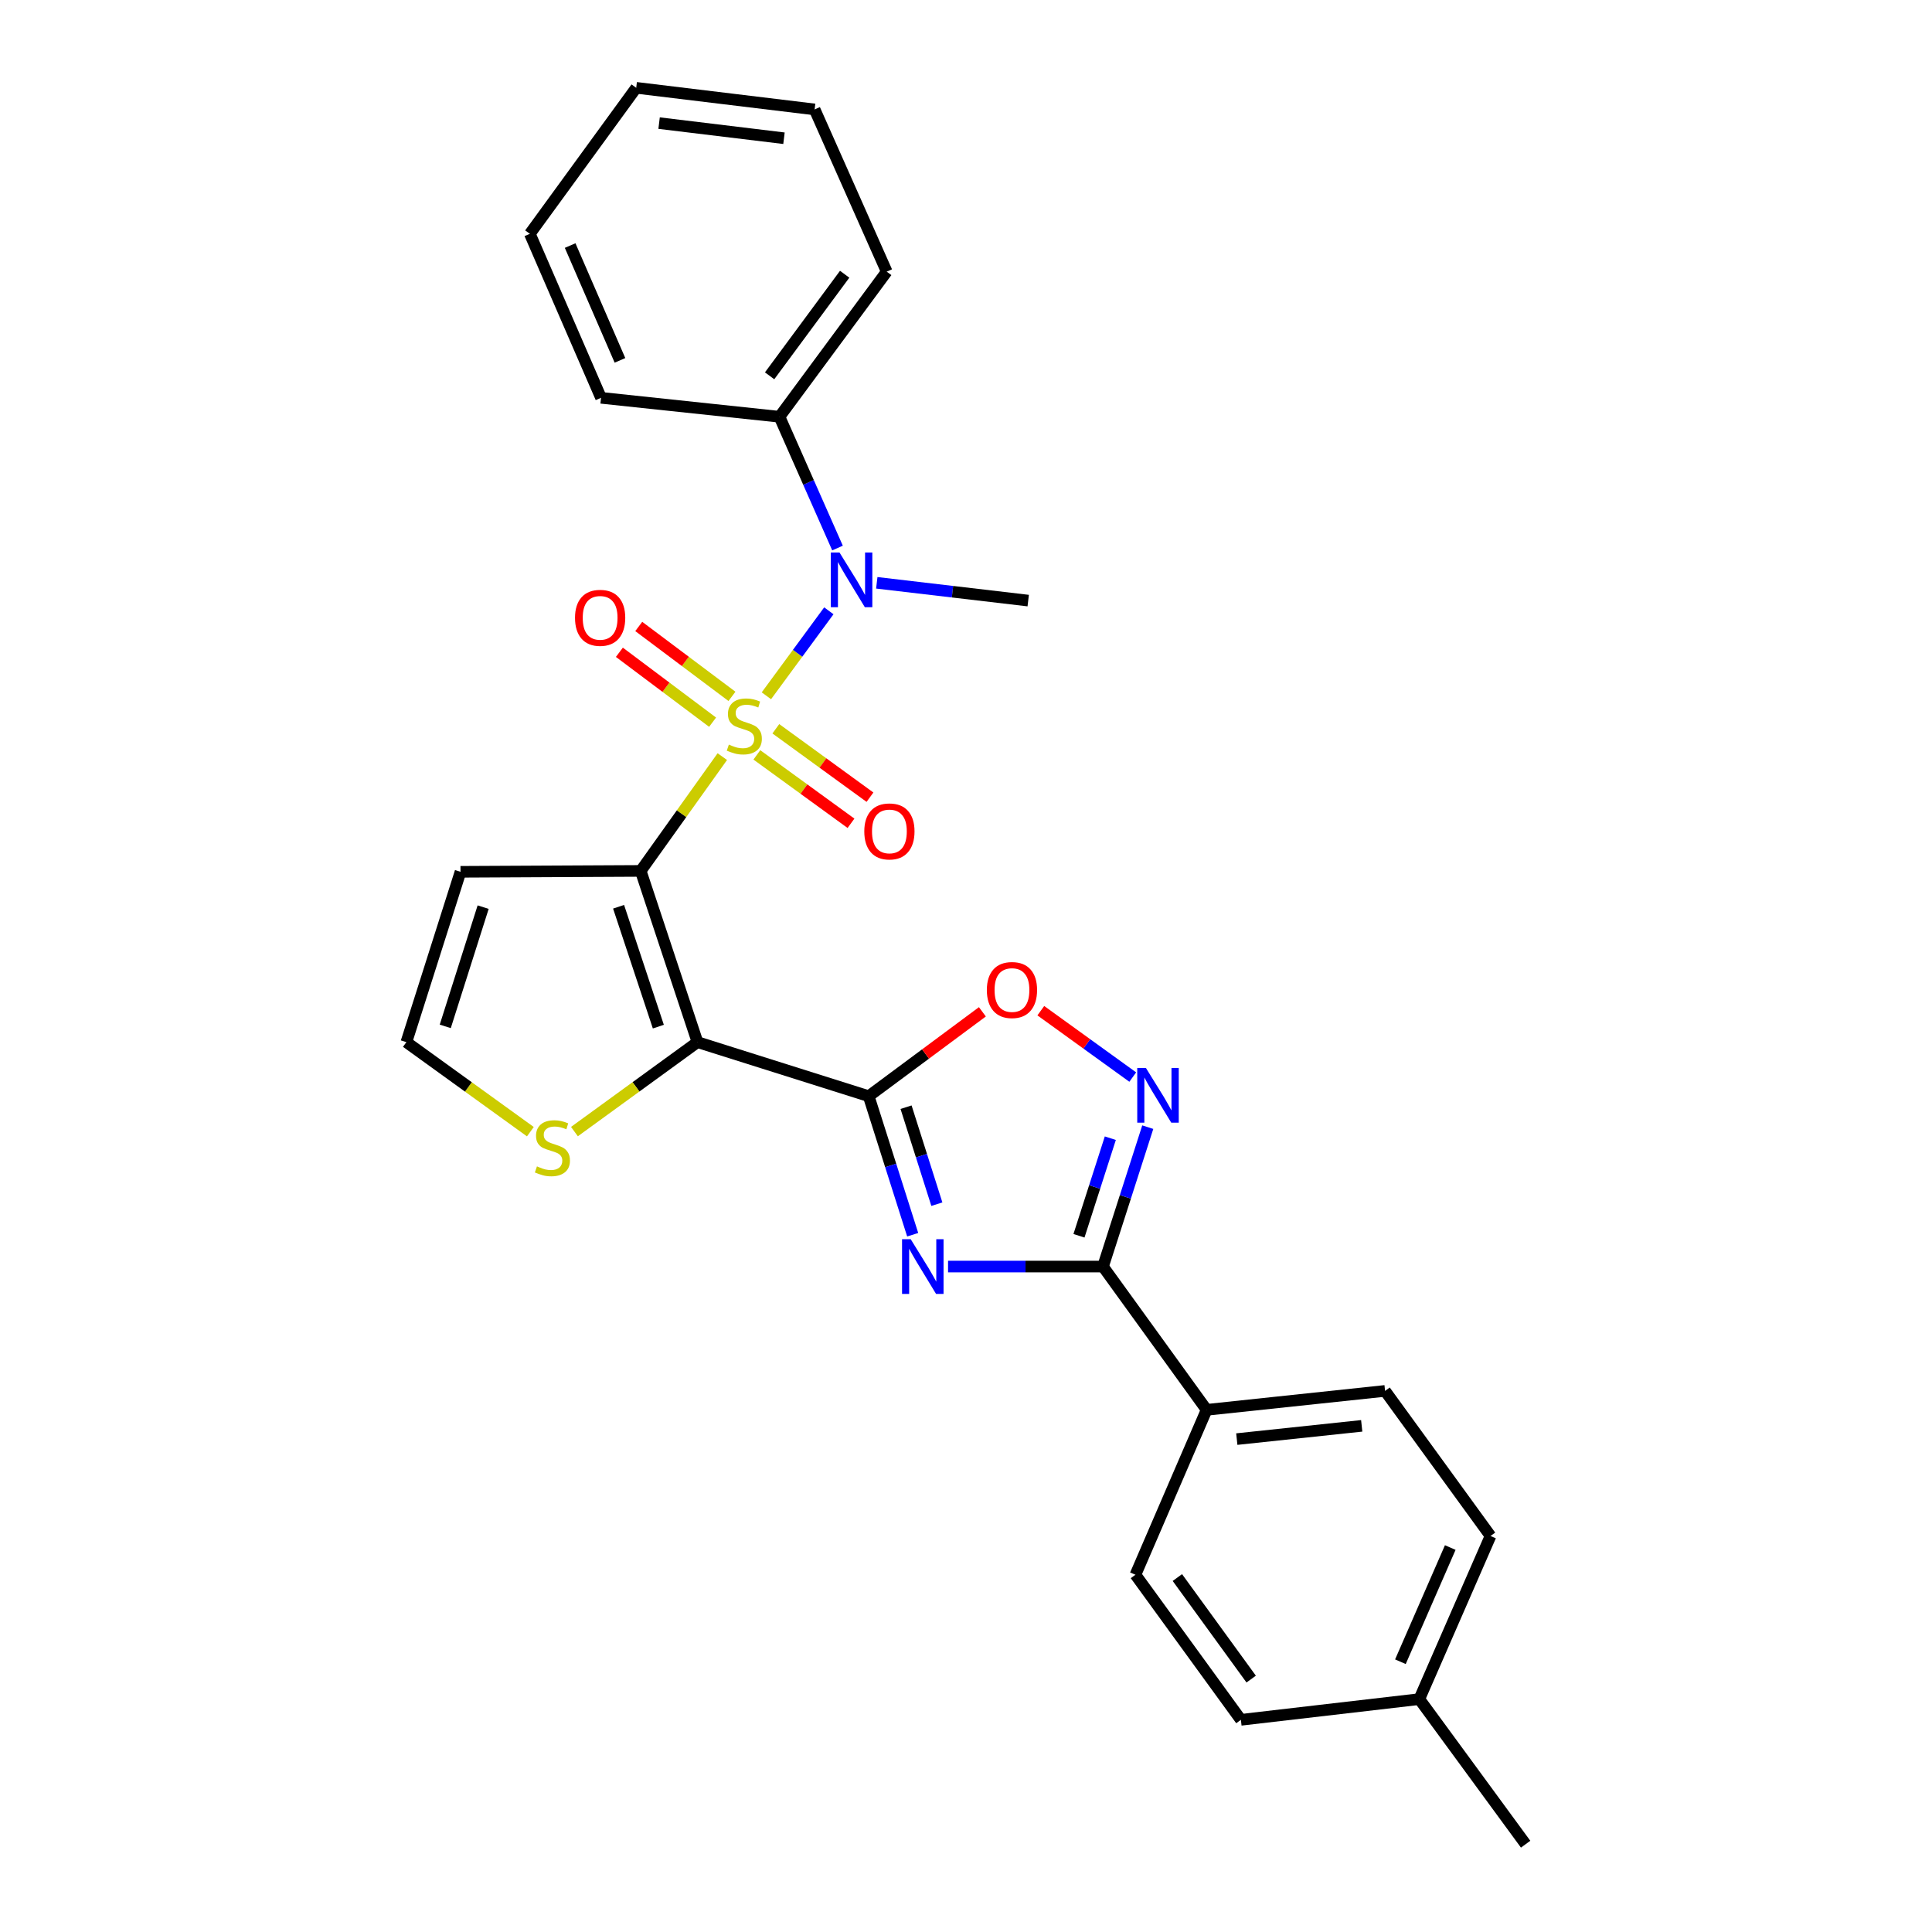 <?xml version='1.0' encoding='iso-8859-1'?>
<svg version='1.1' baseProfile='full'
              xmlns='http://www.w3.org/2000/svg'
                      xmlns:rdkit='http://www.rdkit.org/xml'
                      xmlns:xlink='http://www.w3.org/1999/xlink'
                  xml:space='preserve'
width='1000px' height='1000px' viewBox='0 0 1000 1000'>
<!-- END OF HEADER -->
<rect style='opacity:1.0;fill:#FFFFFF;stroke:none' width='1000' height='1000' x='0' y='0'> </rect>
<path class='bond-0' d='M 373.872,391.625 L 352.748,421.205' style='fill:none;fill-rule:evenodd;stroke:#CCCC00;stroke-width:6px;stroke-linecap:butt;stroke-linejoin:miter;stroke-opacity:1' />
<path class='bond-0' d='M 352.748,421.205 L 331.625,450.784' style='fill:none;fill-rule:evenodd;stroke:#000000;stroke-width:6px;stroke-linecap:butt;stroke-linejoin:miter;stroke-opacity:1' />
<path class='bond-6' d='M 396.683,360.134 L 412.843,338.142' style='fill:none;fill-rule:evenodd;stroke:#CCCC00;stroke-width:6px;stroke-linecap:butt;stroke-linejoin:miter;stroke-opacity:1' />
<path class='bond-6' d='M 412.843,338.142 L 429.004,316.151' style='fill:none;fill-rule:evenodd;stroke:#0000FF;stroke-width:6px;stroke-linecap:butt;stroke-linejoin:miter;stroke-opacity:1' />
<path class='bond-10' d='M 391.748,390.724 L 416.111,408.431' style='fill:none;fill-rule:evenodd;stroke:#CCCC00;stroke-width:6px;stroke-linecap:butt;stroke-linejoin:miter;stroke-opacity:1' />
<path class='bond-10' d='M 416.111,408.431 L 440.474,426.139' style='fill:none;fill-rule:evenodd;stroke:#FF0000;stroke-width:6px;stroke-linecap:butt;stroke-linejoin:miter;stroke-opacity:1' />
<path class='bond-10' d='M 401.572,377.208 L 425.935,394.916' style='fill:none;fill-rule:evenodd;stroke:#CCCC00;stroke-width:6px;stroke-linecap:butt;stroke-linejoin:miter;stroke-opacity:1' />
<path class='bond-10' d='M 425.935,394.916 L 450.298,412.623' style='fill:none;fill-rule:evenodd;stroke:#FF0000;stroke-width:6px;stroke-linecap:butt;stroke-linejoin:miter;stroke-opacity:1' />
<path class='bond-11' d='M 378.859,360.437 L 354.738,342.346' style='fill:none;fill-rule:evenodd;stroke:#CCCC00;stroke-width:6px;stroke-linecap:butt;stroke-linejoin:miter;stroke-opacity:1' />
<path class='bond-11' d='M 354.738,342.346 L 330.616,324.254' style='fill:none;fill-rule:evenodd;stroke:#FF0000;stroke-width:6px;stroke-linecap:butt;stroke-linejoin:miter;stroke-opacity:1' />
<path class='bond-11' d='M 368.834,373.804 L 344.713,355.712' style='fill:none;fill-rule:evenodd;stroke:#CCCC00;stroke-width:6px;stroke-linecap:butt;stroke-linejoin:miter;stroke-opacity:1' />
<path class='bond-11' d='M 344.713,355.712 L 320.591,337.621' style='fill:none;fill-rule:evenodd;stroke:#FF0000;stroke-width:6px;stroke-linecap:butt;stroke-linejoin:miter;stroke-opacity:1' />
<path class='bond-1' d='M 331.625,450.784 L 361.022,539.413' style='fill:none;fill-rule:evenodd;stroke:#000000;stroke-width:6px;stroke-linecap:butt;stroke-linejoin:miter;stroke-opacity:1' />
<path class='bond-1' d='M 320.176,469.339 L 340.754,531.379' style='fill:none;fill-rule:evenodd;stroke:#000000;stroke-width:6px;stroke-linecap:butt;stroke-linejoin:miter;stroke-opacity:1' />
<path class='bond-9' d='M 331.625,450.784 L 238.354,451.248' style='fill:none;fill-rule:evenodd;stroke:#000000;stroke-width:6px;stroke-linecap:butt;stroke-linejoin:miter;stroke-opacity:1' />
<path class='bond-2' d='M 361.022,539.413 L 449.633,567.382' style='fill:none;fill-rule:evenodd;stroke:#000000;stroke-width:6px;stroke-linecap:butt;stroke-linejoin:miter;stroke-opacity:1' />
<path class='bond-8' d='M 361.022,539.413 L 329.175,562.561' style='fill:none;fill-rule:evenodd;stroke:#000000;stroke-width:6px;stroke-linecap:butt;stroke-linejoin:miter;stroke-opacity:1' />
<path class='bond-8' d='M 329.175,562.561 L 297.328,585.708' style='fill:none;fill-rule:evenodd;stroke:#CCCC00;stroke-width:6px;stroke-linecap:butt;stroke-linejoin:miter;stroke-opacity:1' />
<path class='bond-3' d='M 449.633,567.382 L 461.02,603.237' style='fill:none;fill-rule:evenodd;stroke:#000000;stroke-width:6px;stroke-linecap:butt;stroke-linejoin:miter;stroke-opacity:1' />
<path class='bond-3' d='M 461.02,603.237 L 472.407,639.092' style='fill:none;fill-rule:evenodd;stroke:#0000FF;stroke-width:6px;stroke-linecap:butt;stroke-linejoin:miter;stroke-opacity:1' />
<path class='bond-3' d='M 468.974,573.081 L 476.945,598.18' style='fill:none;fill-rule:evenodd;stroke:#000000;stroke-width:6px;stroke-linecap:butt;stroke-linejoin:miter;stroke-opacity:1' />
<path class='bond-3' d='M 476.945,598.18 L 484.916,623.278' style='fill:none;fill-rule:evenodd;stroke:#0000FF;stroke-width:6px;stroke-linecap:butt;stroke-linejoin:miter;stroke-opacity:1' />
<path class='bond-7' d='M 449.633,567.382 L 479.058,545.548' style='fill:none;fill-rule:evenodd;stroke:#000000;stroke-width:6px;stroke-linecap:butt;stroke-linejoin:miter;stroke-opacity:1' />
<path class='bond-7' d='M 479.058,545.548 L 508.482,523.714' style='fill:none;fill-rule:evenodd;stroke:#FF0000;stroke-width:6px;stroke-linecap:butt;stroke-linejoin:miter;stroke-opacity:1' />
<path class='bond-4' d='M 490.71,655.565 L 530.81,655.565' style='fill:none;fill-rule:evenodd;stroke:#0000FF;stroke-width:6px;stroke-linecap:butt;stroke-linejoin:miter;stroke-opacity:1' />
<path class='bond-4' d='M 530.81,655.565 L 570.909,655.565' style='fill:none;fill-rule:evenodd;stroke:#000000;stroke-width:6px;stroke-linecap:butt;stroke-linejoin:miter;stroke-opacity:1' />
<path class='bond-13' d='M 570.909,655.565 L 624.543,729.733' style='fill:none;fill-rule:evenodd;stroke:#000000;stroke-width:6px;stroke-linecap:butt;stroke-linejoin:miter;stroke-opacity:1' />
<path class='bond-29' d='M 570.909,655.565 L 582.496,619.49' style='fill:none;fill-rule:evenodd;stroke:#000000;stroke-width:6px;stroke-linecap:butt;stroke-linejoin:miter;stroke-opacity:1' />
<path class='bond-29' d='M 582.496,619.49 L 594.083,583.414' style='fill:none;fill-rule:evenodd;stroke:#0000FF;stroke-width:6px;stroke-linecap:butt;stroke-linejoin:miter;stroke-opacity:1' />
<path class='bond-29' d='M 558.477,639.633 L 566.588,614.38' style='fill:none;fill-rule:evenodd;stroke:#000000;stroke-width:6px;stroke-linecap:butt;stroke-linejoin:miter;stroke-opacity:1' />
<path class='bond-29' d='M 566.588,614.38 L 574.699,589.128' style='fill:none;fill-rule:evenodd;stroke:#0000FF;stroke-width:6px;stroke-linecap:butt;stroke-linejoin:miter;stroke-opacity:1' />
<path class='bond-5' d='M 586.308,557.49 L 562.513,540.311' style='fill:none;fill-rule:evenodd;stroke:#0000FF;stroke-width:6px;stroke-linecap:butt;stroke-linejoin:miter;stroke-opacity:1' />
<path class='bond-5' d='M 562.513,540.311 L 538.719,523.132' style='fill:none;fill-rule:evenodd;stroke:#FF0000;stroke-width:6px;stroke-linecap:butt;stroke-linejoin:miter;stroke-opacity:1' />
<path class='bond-14' d='M 433.498,283.662 L 418.48,249.688' style='fill:none;fill-rule:evenodd;stroke:#0000FF;stroke-width:6px;stroke-linecap:butt;stroke-linejoin:miter;stroke-opacity:1' />
<path class='bond-14' d='M 418.48,249.688 L 403.462,215.714' style='fill:none;fill-rule:evenodd;stroke:#000000;stroke-width:6px;stroke-linecap:butt;stroke-linejoin:miter;stroke-opacity:1' />
<path class='bond-20' d='M 453.819,301.661 L 493.01,306.265' style='fill:none;fill-rule:evenodd;stroke:#0000FF;stroke-width:6px;stroke-linecap:butt;stroke-linejoin:miter;stroke-opacity:1' />
<path class='bond-20' d='M 493.01,306.265 L 532.201,310.869' style='fill:none;fill-rule:evenodd;stroke:#000000;stroke-width:6px;stroke-linecap:butt;stroke-linejoin:miter;stroke-opacity:1' />
<path class='bond-27' d='M 274.516,585.755 L 242.428,562.584' style='fill:none;fill-rule:evenodd;stroke:#CCCC00;stroke-width:6px;stroke-linecap:butt;stroke-linejoin:miter;stroke-opacity:1' />
<path class='bond-27' d='M 242.428,562.584 L 210.34,539.413' style='fill:none;fill-rule:evenodd;stroke:#000000;stroke-width:6px;stroke-linecap:butt;stroke-linejoin:miter;stroke-opacity:1' />
<path class='bond-12' d='M 238.354,451.248 L 210.34,539.413' style='fill:none;fill-rule:evenodd;stroke:#000000;stroke-width:6px;stroke-linecap:butt;stroke-linejoin:miter;stroke-opacity:1' />
<path class='bond-12' d='M 250.076,469.533 L 230.466,531.249' style='fill:none;fill-rule:evenodd;stroke:#000000;stroke-width:6px;stroke-linecap:butt;stroke-linejoin:miter;stroke-opacity:1' />
<path class='bond-15' d='M 624.543,729.733 L 716.913,719.93' style='fill:none;fill-rule:evenodd;stroke:#000000;stroke-width:6px;stroke-linecap:butt;stroke-linejoin:miter;stroke-opacity:1' />
<path class='bond-15' d='M 640.162,744.877 L 704.821,738.016' style='fill:none;fill-rule:evenodd;stroke:#000000;stroke-width:6px;stroke-linecap:butt;stroke-linejoin:miter;stroke-opacity:1' />
<path class='bond-16' d='M 624.543,729.733 L 587.701,815.094' style='fill:none;fill-rule:evenodd;stroke:#000000;stroke-width:6px;stroke-linecap:butt;stroke-linejoin:miter;stroke-opacity:1' />
<path class='bond-21' d='M 403.462,215.714 L 458.962,140.609' style='fill:none;fill-rule:evenodd;stroke:#000000;stroke-width:6px;stroke-linecap:butt;stroke-linejoin:miter;stroke-opacity:1' />
<path class='bond-21' d='M 398.349,194.518 L 437.199,141.945' style='fill:none;fill-rule:evenodd;stroke:#000000;stroke-width:6px;stroke-linecap:butt;stroke-linejoin:miter;stroke-opacity:1' />
<path class='bond-22' d='M 403.462,215.714 L 311.092,205.912' style='fill:none;fill-rule:evenodd;stroke:#000000;stroke-width:6px;stroke-linecap:butt;stroke-linejoin:miter;stroke-opacity:1' />
<path class='bond-18' d='M 716.913,719.93 L 771.495,795.026' style='fill:none;fill-rule:evenodd;stroke:#000000;stroke-width:6px;stroke-linecap:butt;stroke-linejoin:miter;stroke-opacity:1' />
<path class='bond-17' d='M 587.701,815.094 L 642.282,890.181' style='fill:none;fill-rule:evenodd;stroke:#000000;stroke-width:6px;stroke-linecap:butt;stroke-linejoin:miter;stroke-opacity:1' />
<path class='bond-17' d='M 609.403,816.533 L 647.61,869.093' style='fill:none;fill-rule:evenodd;stroke:#000000;stroke-width:6px;stroke-linecap:butt;stroke-linejoin:miter;stroke-opacity:1' />
<path class='bond-19' d='M 642.282,890.181 L 734.634,879.459' style='fill:none;fill-rule:evenodd;stroke:#000000;stroke-width:6px;stroke-linecap:butt;stroke-linejoin:miter;stroke-opacity:1' />
<path class='bond-30' d='M 771.495,795.026 L 734.634,879.459' style='fill:none;fill-rule:evenodd;stroke:#000000;stroke-width:6px;stroke-linecap:butt;stroke-linejoin:miter;stroke-opacity:1' />
<path class='bond-30' d='M 750.653,801.006 L 724.85,860.109' style='fill:none;fill-rule:evenodd;stroke:#000000;stroke-width:6px;stroke-linecap:butt;stroke-linejoin:miter;stroke-opacity:1' />
<path class='bond-23' d='M 734.634,879.459 L 789.66,954.545' style='fill:none;fill-rule:evenodd;stroke:#000000;stroke-width:6px;stroke-linecap:butt;stroke-linejoin:miter;stroke-opacity:1' />
<path class='bond-24' d='M 458.962,140.609 L 421.646,56.64' style='fill:none;fill-rule:evenodd;stroke:#000000;stroke-width:6px;stroke-linecap:butt;stroke-linejoin:miter;stroke-opacity:1' />
<path class='bond-25' d='M 311.092,205.912 L 274.25,121.014' style='fill:none;fill-rule:evenodd;stroke:#000000;stroke-width:6px;stroke-linecap:butt;stroke-linejoin:miter;stroke-opacity:1' />
<path class='bond-25' d='M 320.893,186.526 L 295.103,127.097' style='fill:none;fill-rule:evenodd;stroke:#000000;stroke-width:6px;stroke-linecap:butt;stroke-linejoin:miter;stroke-opacity:1' />
<path class='bond-28' d='M 421.646,56.64 L 329.304,45.455' style='fill:none;fill-rule:evenodd;stroke:#000000;stroke-width:6px;stroke-linecap:butt;stroke-linejoin:miter;stroke-opacity:1' />
<path class='bond-28' d='M 405.786,71.549 L 341.146,63.72' style='fill:none;fill-rule:evenodd;stroke:#000000;stroke-width:6px;stroke-linecap:butt;stroke-linejoin:miter;stroke-opacity:1' />
<path class='bond-26' d='M 274.25,121.014 L 329.304,45.455' style='fill:none;fill-rule:evenodd;stroke:#000000;stroke-width:6px;stroke-linecap:butt;stroke-linejoin:miter;stroke-opacity:1' />
<path  class='atom-0' d='M 377.259 385.399
Q 377.579 385.519, 378.899 386.079
Q 380.219 386.639, 381.659 386.999
Q 383.139 387.319, 384.579 387.319
Q 387.259 387.319, 388.819 386.039
Q 390.379 384.719, 390.379 382.439
Q 390.379 380.879, 389.579 379.919
Q 388.819 378.959, 387.619 378.439
Q 386.419 377.919, 384.419 377.319
Q 381.899 376.559, 380.379 375.839
Q 378.899 375.119, 377.819 373.599
Q 376.779 372.079, 376.779 369.519
Q 376.779 365.959, 379.179 363.759
Q 381.619 361.559, 386.419 361.559
Q 389.699 361.559, 393.419 363.119
L 392.499 366.199
Q 389.099 364.799, 386.539 364.799
Q 383.779 364.799, 382.259 365.959
Q 380.739 367.079, 380.779 369.039
Q 380.779 370.559, 381.539 371.479
Q 382.339 372.399, 383.459 372.919
Q 384.619 373.439, 386.539 374.039
Q 389.099 374.839, 390.619 375.639
Q 392.139 376.439, 393.219 378.079
Q 394.339 379.679, 394.339 382.439
Q 394.339 386.359, 391.699 388.479
Q 389.099 390.559, 384.739 390.559
Q 382.219 390.559, 380.299 389.999
Q 378.419 389.479, 376.179 388.559
L 377.259 385.399
' fill='#CCCC00'/>
<path  class='atom-4' d='M 471.378 641.405
L 480.658 656.405
Q 481.578 657.885, 483.058 660.565
Q 484.538 663.245, 484.618 663.405
L 484.618 641.405
L 488.378 641.405
L 488.378 669.725
L 484.498 669.725
L 474.538 653.325
Q 473.378 651.405, 472.138 649.205
Q 470.938 647.005, 470.578 646.325
L 470.578 669.725
L 466.898 669.725
L 466.898 641.405
L 471.378 641.405
' fill='#0000FF'/>
<path  class='atom-6' d='M 593.118 552.767
L 602.398 567.767
Q 603.318 569.247, 604.798 571.927
Q 606.278 574.607, 606.358 574.767
L 606.358 552.767
L 610.118 552.767
L 610.118 581.087
L 606.238 581.087
L 596.278 564.687
Q 595.118 562.767, 593.878 560.567
Q 592.678 558.367, 592.318 557.687
L 592.318 581.087
L 588.638 581.087
L 588.638 552.767
L 593.118 552.767
' fill='#0000FF'/>
<path  class='atom-7' d='M 434.518 285.969
L 443.798 300.969
Q 444.718 302.449, 446.198 305.129
Q 447.678 307.809, 447.758 307.969
L 447.758 285.969
L 451.518 285.969
L 451.518 314.289
L 447.638 314.289
L 437.678 297.889
Q 436.518 295.969, 435.278 293.769
Q 434.078 291.569, 433.718 290.889
L 433.718 314.289
L 430.038 314.289
L 430.038 285.969
L 434.518 285.969
' fill='#0000FF'/>
<path  class='atom-8' d='M 510.791 512.435
Q 510.791 505.635, 514.151 501.835
Q 517.511 498.035, 523.791 498.035
Q 530.071 498.035, 533.431 501.835
Q 536.791 505.635, 536.791 512.435
Q 536.791 519.315, 533.391 523.235
Q 529.991 527.115, 523.791 527.115
Q 517.551 527.115, 514.151 523.235
Q 510.791 519.355, 510.791 512.435
M 523.791 523.915
Q 528.111 523.915, 530.431 521.035
Q 532.791 518.115, 532.791 512.435
Q 532.791 506.875, 530.431 504.075
Q 528.111 501.235, 523.791 501.235
Q 519.471 501.235, 517.111 504.035
Q 514.791 506.835, 514.791 512.435
Q 514.791 518.155, 517.111 521.035
Q 519.471 523.915, 523.791 523.915
' fill='#FF0000'/>
<path  class='atom-9' d='M 277.927 603.715
Q 278.247 603.835, 279.567 604.395
Q 280.887 604.955, 282.327 605.315
Q 283.807 605.635, 285.247 605.635
Q 287.927 605.635, 289.487 604.355
Q 291.047 603.035, 291.047 600.755
Q 291.047 599.195, 290.247 598.235
Q 289.487 597.275, 288.287 596.755
Q 287.087 596.235, 285.087 595.635
Q 282.567 594.875, 281.047 594.155
Q 279.567 593.435, 278.487 591.915
Q 277.447 590.395, 277.447 587.835
Q 277.447 584.275, 279.847 582.075
Q 282.287 579.875, 287.087 579.875
Q 290.367 579.875, 294.087 581.435
L 293.167 584.515
Q 289.767 583.115, 287.207 583.115
Q 284.447 583.115, 282.927 584.275
Q 281.407 585.395, 281.447 587.355
Q 281.447 588.875, 282.207 589.795
Q 283.007 590.715, 284.127 591.235
Q 285.287 591.755, 287.207 592.355
Q 289.767 593.155, 291.287 593.955
Q 292.807 594.755, 293.887 596.395
Q 295.007 597.995, 295.007 600.755
Q 295.007 604.675, 292.367 606.795
Q 289.767 608.875, 285.407 608.875
Q 282.887 608.875, 280.967 608.315
Q 279.087 607.795, 276.847 606.875
L 277.927 603.715
' fill='#CCCC00'/>
<path  class='atom-11' d='M 447.354 430.341
Q 447.354 423.541, 450.714 419.741
Q 454.074 415.941, 460.354 415.941
Q 466.634 415.941, 469.994 419.741
Q 473.354 423.541, 473.354 430.341
Q 473.354 437.221, 469.954 441.141
Q 466.554 445.021, 460.354 445.021
Q 454.114 445.021, 450.714 441.141
Q 447.354 437.261, 447.354 430.341
M 460.354 441.821
Q 464.674 441.821, 466.994 438.941
Q 469.354 436.021, 469.354 430.341
Q 469.354 424.781, 466.994 421.981
Q 464.674 419.141, 460.354 419.141
Q 456.034 419.141, 453.674 421.941
Q 451.354 424.741, 451.354 430.341
Q 451.354 436.061, 453.674 438.941
Q 456.034 441.821, 460.354 441.821
' fill='#FF0000'/>
<path  class='atom-12' d='M 297.628 319.786
Q 297.628 312.986, 300.988 309.186
Q 304.348 305.386, 310.628 305.386
Q 316.908 305.386, 320.268 309.186
Q 323.628 312.986, 323.628 319.786
Q 323.628 326.666, 320.228 330.586
Q 316.828 334.466, 310.628 334.466
Q 304.388 334.466, 300.988 330.586
Q 297.628 326.706, 297.628 319.786
M 310.628 331.266
Q 314.948 331.266, 317.268 328.386
Q 319.628 325.466, 319.628 319.786
Q 319.628 314.226, 317.268 311.426
Q 314.948 308.586, 310.628 308.586
Q 306.308 308.586, 303.948 311.386
Q 301.628 314.186, 301.628 319.786
Q 301.628 325.506, 303.948 328.386
Q 306.308 331.266, 310.628 331.266
' fill='#FF0000'/>
</svg>
